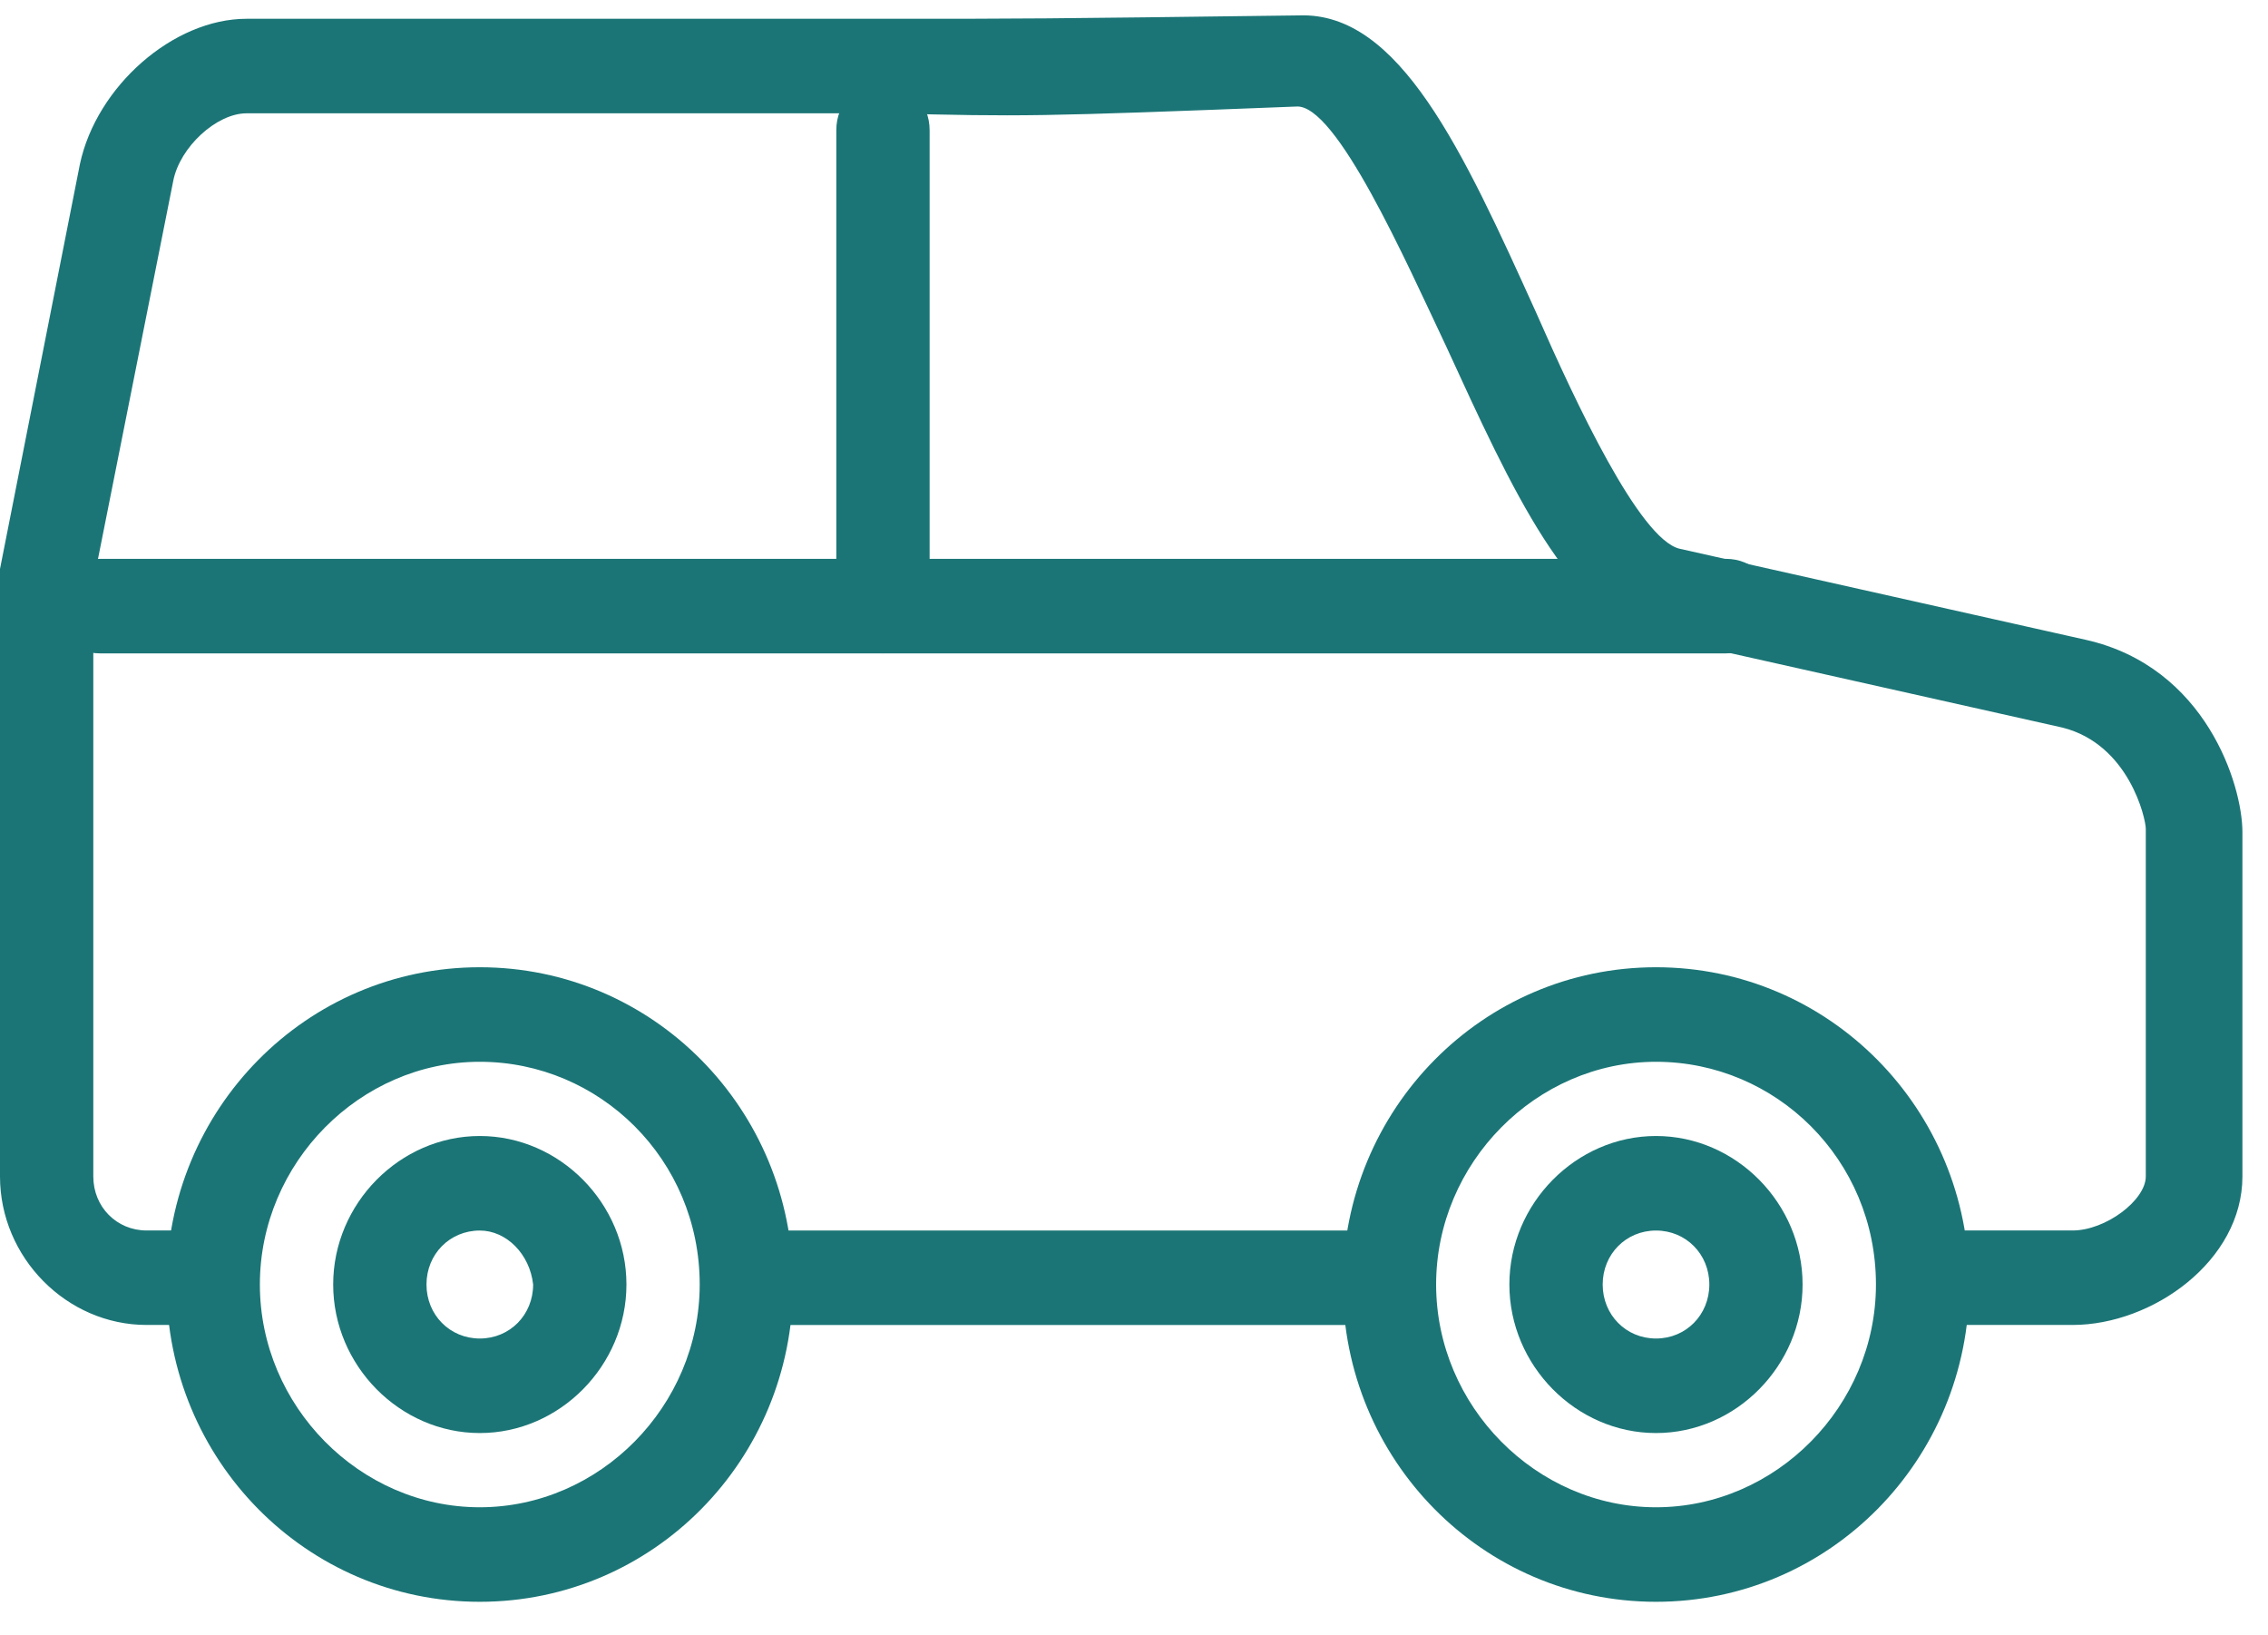 <svg width="43" height="31" viewBox="0 0 43 31" fill="none" xmlns="http://www.w3.org/2000/svg">
<path d="M16.741 12.385C16.235 12.385 15.856 12.002 15.856 11.49V2.468C15.856 1.956 16.235 1.572 16.741 1.572C17.246 1.572 17.625 1.956 17.625 2.468V11.49C17.625 12.002 17.246 12.385 16.741 12.385Z" fill="#1B7576"/>
<path d="M32.724 12.386H1.895C1.39 12.386 1.011 12.002 1.011 11.49C1.011 10.978 1.39 10.594 1.895 10.594H32.724C33.229 10.594 33.608 10.978 33.608 11.49C33.608 12.002 33.229 12.386 32.724 12.386Z" fill="#1B7576"/>
<path d="M39.294 25.117H37.083C36.577 25.117 36.198 24.734 36.198 24.222C36.198 23.71 36.577 23.326 37.083 23.326H39.294C39.925 23.326 40.683 22.75 40.683 22.302V15.712C40.683 15.52 40.367 14.112 39.104 13.793L31.397 12.065C29.755 11.681 28.68 9.314 27.417 6.562C26.659 4.963 25.332 1.956 24.574 2.02C19.647 2.212 19.394 2.212 16.804 2.148C14.909 2.148 11.813 2.148 4.675 2.148C4.106 2.148 3.411 2.787 3.285 3.427L1.769 11.041V22.302C1.769 22.878 2.211 23.326 2.78 23.326H3.917C4.422 23.326 4.801 23.71 4.801 24.222C4.801 24.734 4.422 25.117 3.98 25.117H2.78C1.263 25.117 0 23.838 0 22.302V10.977C0 10.913 0 10.849 0 10.785L1.516 3.107C1.832 1.636 3.285 0.356 4.675 0.356C11.813 0.356 14.972 0.356 16.867 0.356C19.457 0.356 19.647 0.356 24.637 0.292C26.533 0.228 27.733 2.851 29.123 5.923C29.881 7.65 31.081 10.21 31.839 10.401L39.546 12.129C41.821 12.641 42.515 14.88 42.515 15.776V22.302C42.515 23.902 40.81 25.117 39.294 25.117Z" fill="#1B7576"/>
<path d="M26.153 25.118H14.213C13.708 25.118 13.329 24.734 13.329 24.222C13.329 23.711 13.708 23.327 14.213 23.327H26.153C26.659 23.327 27.038 23.711 27.038 24.222C27.038 24.734 26.659 25.118 26.153 25.118Z" fill="#1B7576"/>
<path d="M9.097 27.166C7.581 27.166 6.317 25.886 6.317 24.35C6.317 22.815 7.581 21.535 9.097 21.535C10.613 21.535 11.877 22.815 11.877 24.35C11.877 25.886 10.613 27.166 9.097 27.166ZM9.097 23.327C8.528 23.327 8.086 23.775 8.086 24.35C8.086 24.926 8.528 25.374 9.097 25.374C9.666 25.374 10.108 24.926 10.108 24.35C10.045 23.775 9.602 23.327 9.097 23.327Z" fill="#1B7576"/>
<path d="M31.397 27.166C29.881 27.166 28.617 25.886 28.617 24.35C28.617 22.815 29.881 21.535 31.397 21.535C32.913 21.535 34.176 22.815 34.176 24.35C34.176 25.886 32.913 27.166 31.397 27.166ZM31.397 23.327C30.828 23.327 30.386 23.775 30.386 24.35C30.386 24.926 30.828 25.374 31.397 25.374C31.965 25.374 32.408 24.926 32.408 24.35C32.408 23.775 31.965 23.327 31.397 23.327Z" fill="#1B7576"/>
<path d="M31.397 30.365C28.112 30.365 25.459 27.677 25.459 24.35C25.459 21.023 28.112 18.336 31.397 18.336C34.682 18.336 37.336 21.023 37.336 24.35C37.336 27.677 34.682 30.365 31.397 30.365ZM31.397 20.128C29.123 20.128 27.228 22.047 27.228 24.35C27.228 26.654 29.123 28.573 31.397 28.573C33.672 28.573 35.567 26.654 35.567 24.35C35.567 21.983 33.672 20.128 31.397 20.128Z" fill="#1B7576"/>
<path d="M9.096 30.365C5.811 30.365 3.158 27.677 3.158 24.35C3.158 21.023 5.811 18.336 9.096 18.336C12.382 18.336 15.035 21.023 15.035 24.35C15.035 27.677 12.382 30.365 9.096 30.365ZM9.096 20.128C6.822 20.128 4.927 22.047 4.927 24.35C4.927 26.654 6.822 28.573 9.096 28.573C11.371 28.573 13.266 26.654 13.266 24.35C13.266 21.983 11.371 20.128 9.096 20.128Z" fill="#1B7576"/>
</svg>
